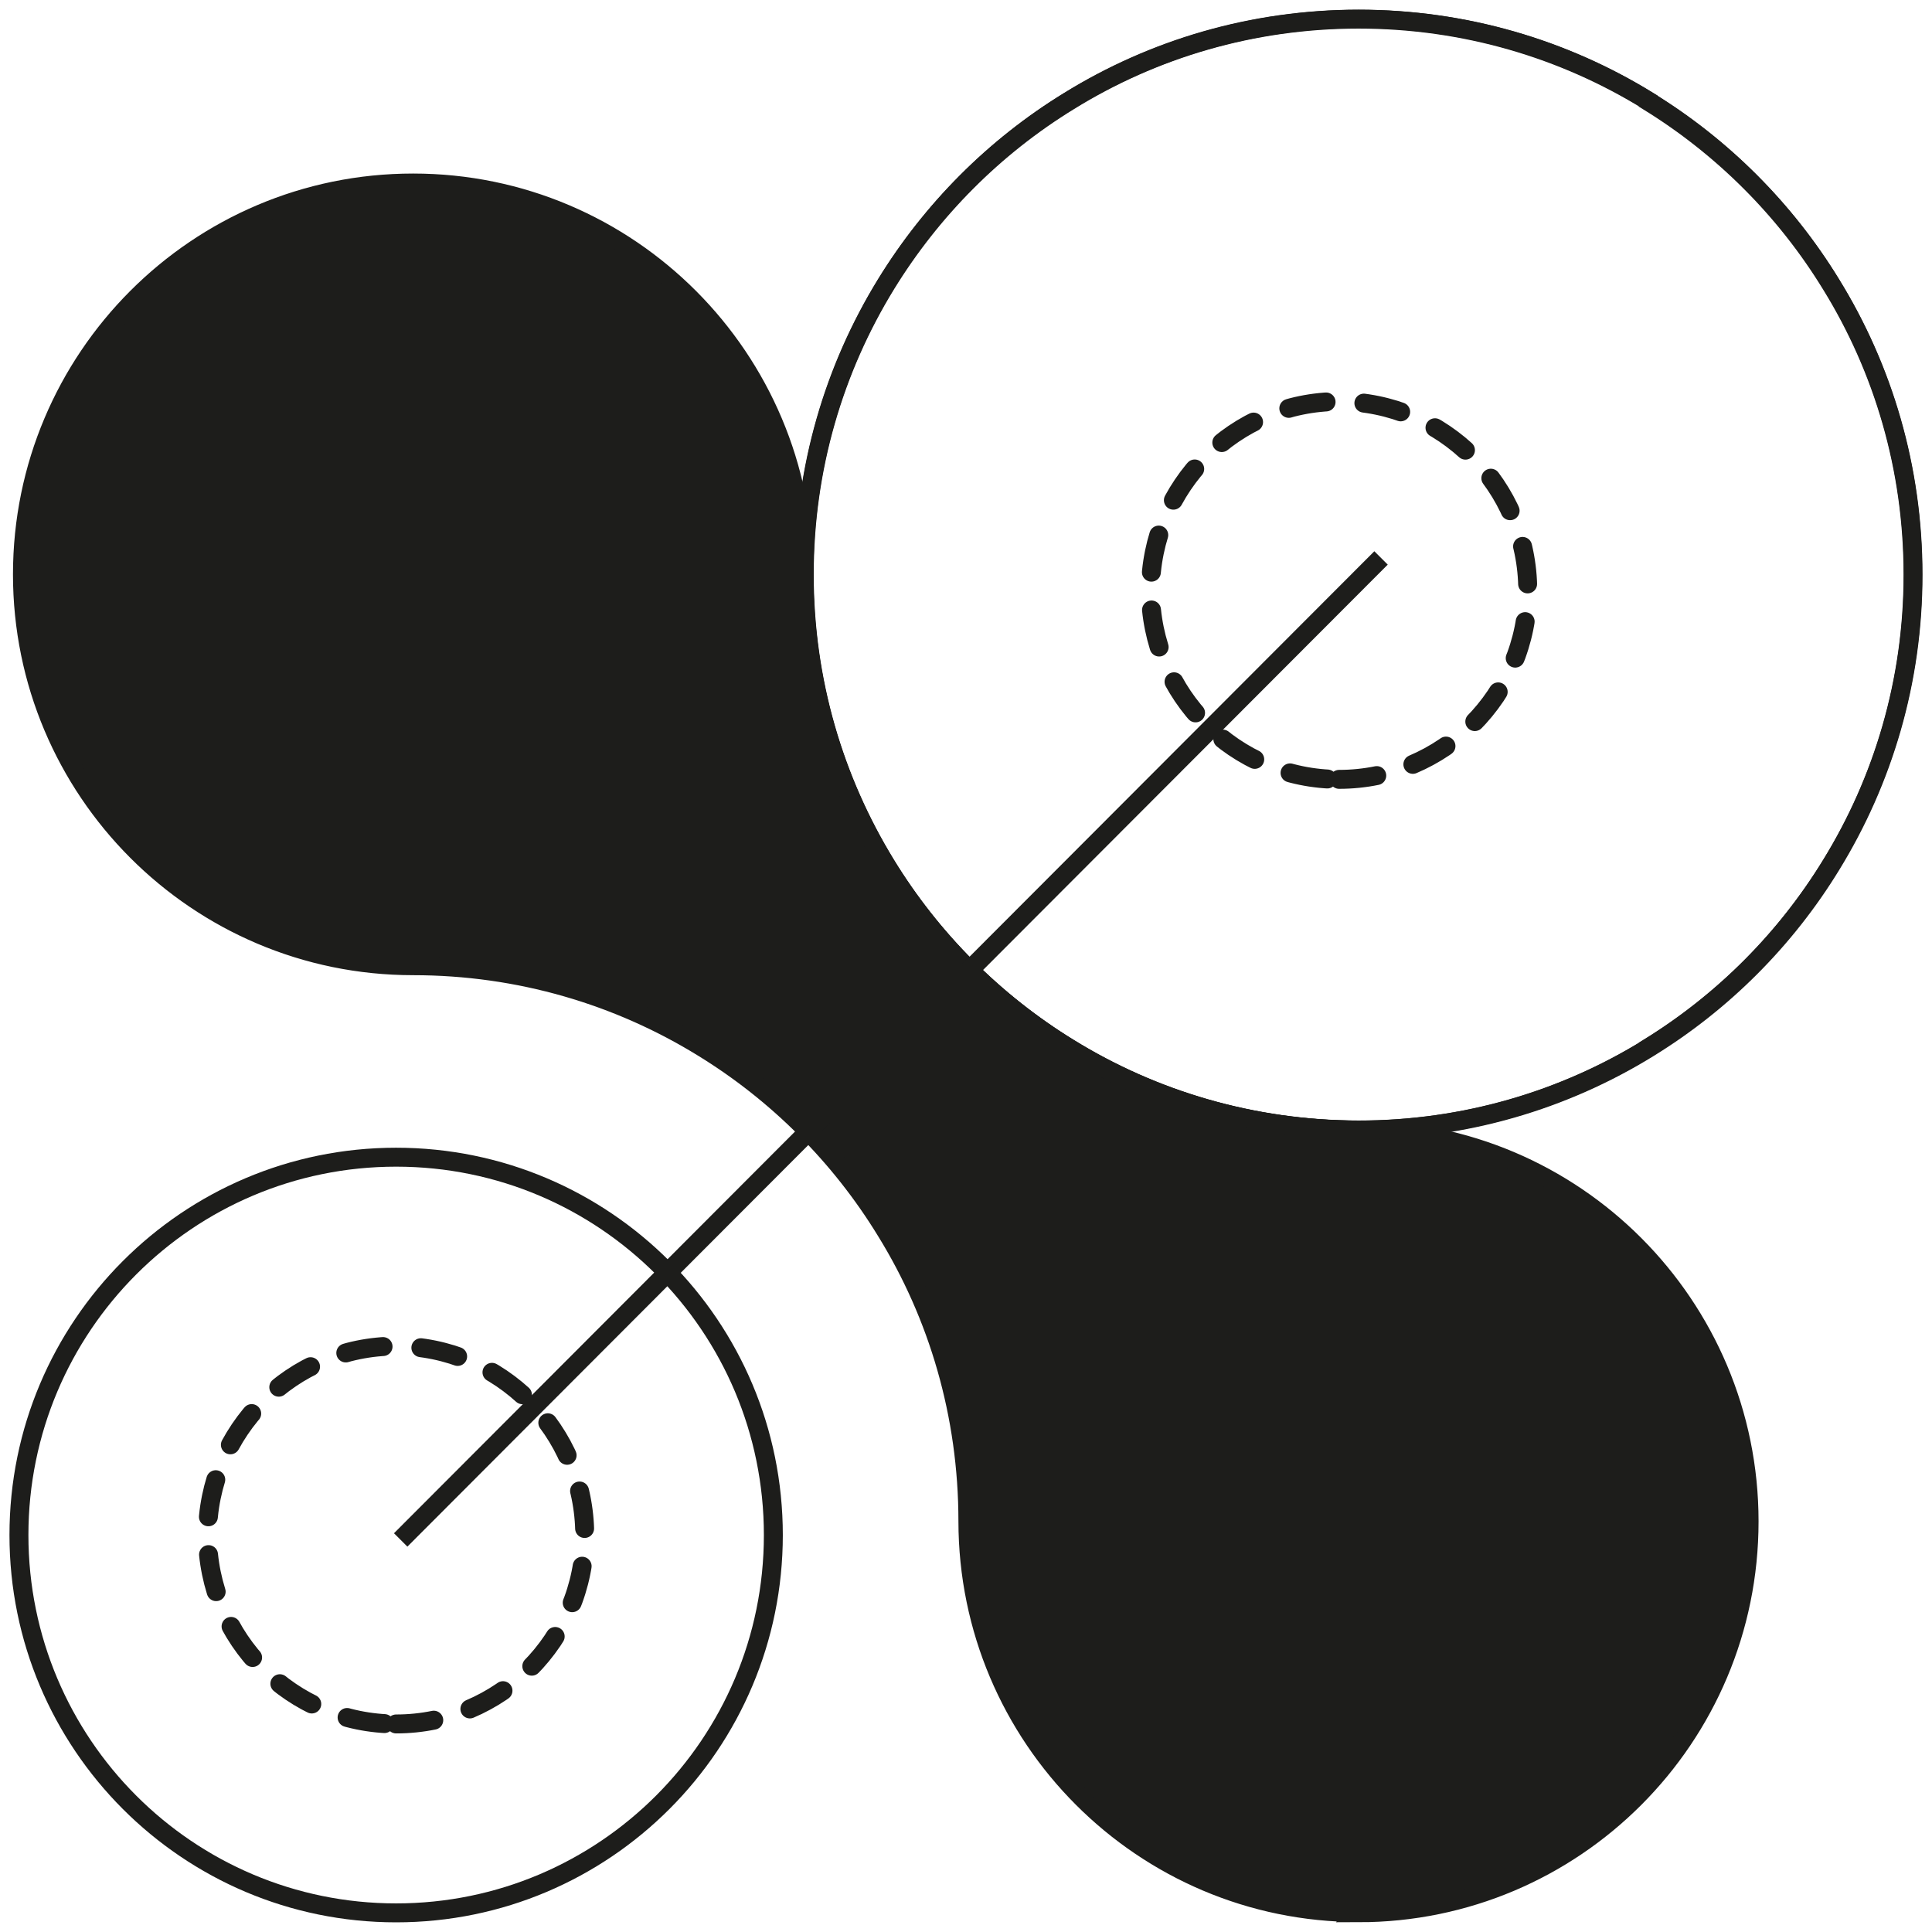 <svg xmlns="http://www.w3.org/2000/svg" width="102" height="102" viewBox="0 0 102 102" fill="none"><g id="Formats"><path id="Vector" d="M71.727 100.99C60.336 100.99 51.095 91.734 51.085 80.314C51.085 74.688 49.512 69.442 46.764 64.994C44.354 61.054 41.038 57.732 37.105 55.319C32.654 52.576 27.417 51 21.811 51C10.41 51 1.17 41.734 1.17 30.324C1.17 18.903 10.42 9.647 21.811 9.647C33.212 9.647 42.452 18.913 42.452 30.324C42.452 35.939 44.026 41.175 46.764 45.644C49.173 49.584 52.489 52.905 56.422 55.319C60.873 58.062 66.111 59.638 71.717 59.648C83.118 59.648 92.358 68.913 92.358 80.324C92.358 91.744 83.118 101 71.717 101L71.727 100.99Z" fill="#1D1D1B" stroke="#1D1D1B" stroke-width="0.97" stroke-miterlimit="10"></path><path id="Vector_2" d="M87.019 55.329C82.569 58.072 77.331 59.648 71.725 59.648C66.109 59.648 60.872 58.072 56.431 55.319C52.498 52.905 49.192 49.584 46.772 45.644C44.034 41.185 42.461 35.939 42.461 30.324C42.461 24.708 44.034 19.472 46.772 15.004C49.182 11.064 52.498 7.742 56.431 5.329C60.882 2.586 66.119 1.01 71.725 1C77.331 1 82.569 2.576 87.019 5.319C90.952 7.732 94.268 11.054 96.678 14.994C99.416 19.452 100.999 24.688 100.999 30.314C100.999 35.939 99.426 41.185 96.678 45.634C94.268 49.574 90.952 52.885 87.019 55.309V55.329Z" stroke="#1D1D1B" stroke-width="0.97" stroke-miterlimit="10"></path><path id="Vector_3" d="M87.019 5.329C82.569 2.586 77.331 1.01 71.725 1.01C66.109 1.01 60.872 2.586 56.431 5.339C52.498 7.752 49.192 11.074 46.772 15.014C44.034 19.472 42.461 24.718 42.461 30.334C42.461 35.949 44.034 41.186 46.772 45.654C49.182 49.594 52.498 52.915 56.431 55.329C60.882 58.072 66.119 59.648 71.725 59.657C77.331 59.657 82.569 58.082 87.019 55.339C90.952 52.925 94.268 49.604 96.678 45.664C99.416 41.206 100.999 35.969 100.999 30.344C100.999 24.718 99.426 19.472 96.678 15.024C94.268 11.084 90.952 7.772 87.019 5.349V5.329Z" stroke="#1D1D1B" stroke-miterlimit="10"></path><path id="Vector_4" d="M72.912 29.456L21.154 81.301" stroke="#1D1D1B" stroke-miterlimit="10"></path><path id="Vector_5" d="M70.699 41.146C76.199 41.146 80.657 36.68 80.657 31.172C80.657 25.663 76.199 21.198 70.699 21.198C65.2 21.198 60.742 25.663 60.742 31.172C60.742 36.68 65.2 41.146 70.699 41.146Z" stroke="#1D1D1B" stroke-miterlimit="10" stroke-linecap="round" stroke-dasharray="2 2"></path><path id="Vector_6" d="M20.914 91.016C26.413 91.016 30.871 86.55 30.871 81.042C30.871 75.533 26.413 71.068 20.914 71.068C15.415 71.068 10.957 75.533 10.957 81.042C10.957 86.55 15.415 91.016 20.914 91.016Z" stroke="#1D1D1B" stroke-miterlimit="10" stroke-linecap="round" stroke-dasharray="2 2"></path><path id="Vector_7" d="M20.914 100.99C31.913 100.99 40.829 92.059 40.829 81.042C40.829 70.025 31.913 61.094 20.914 61.094C9.916 61.094 1 70.025 1 81.042C1 92.059 9.916 100.99 20.914 100.99Z" stroke="#1D1D1B" stroke-miterlimit="10"></path></g></svg>